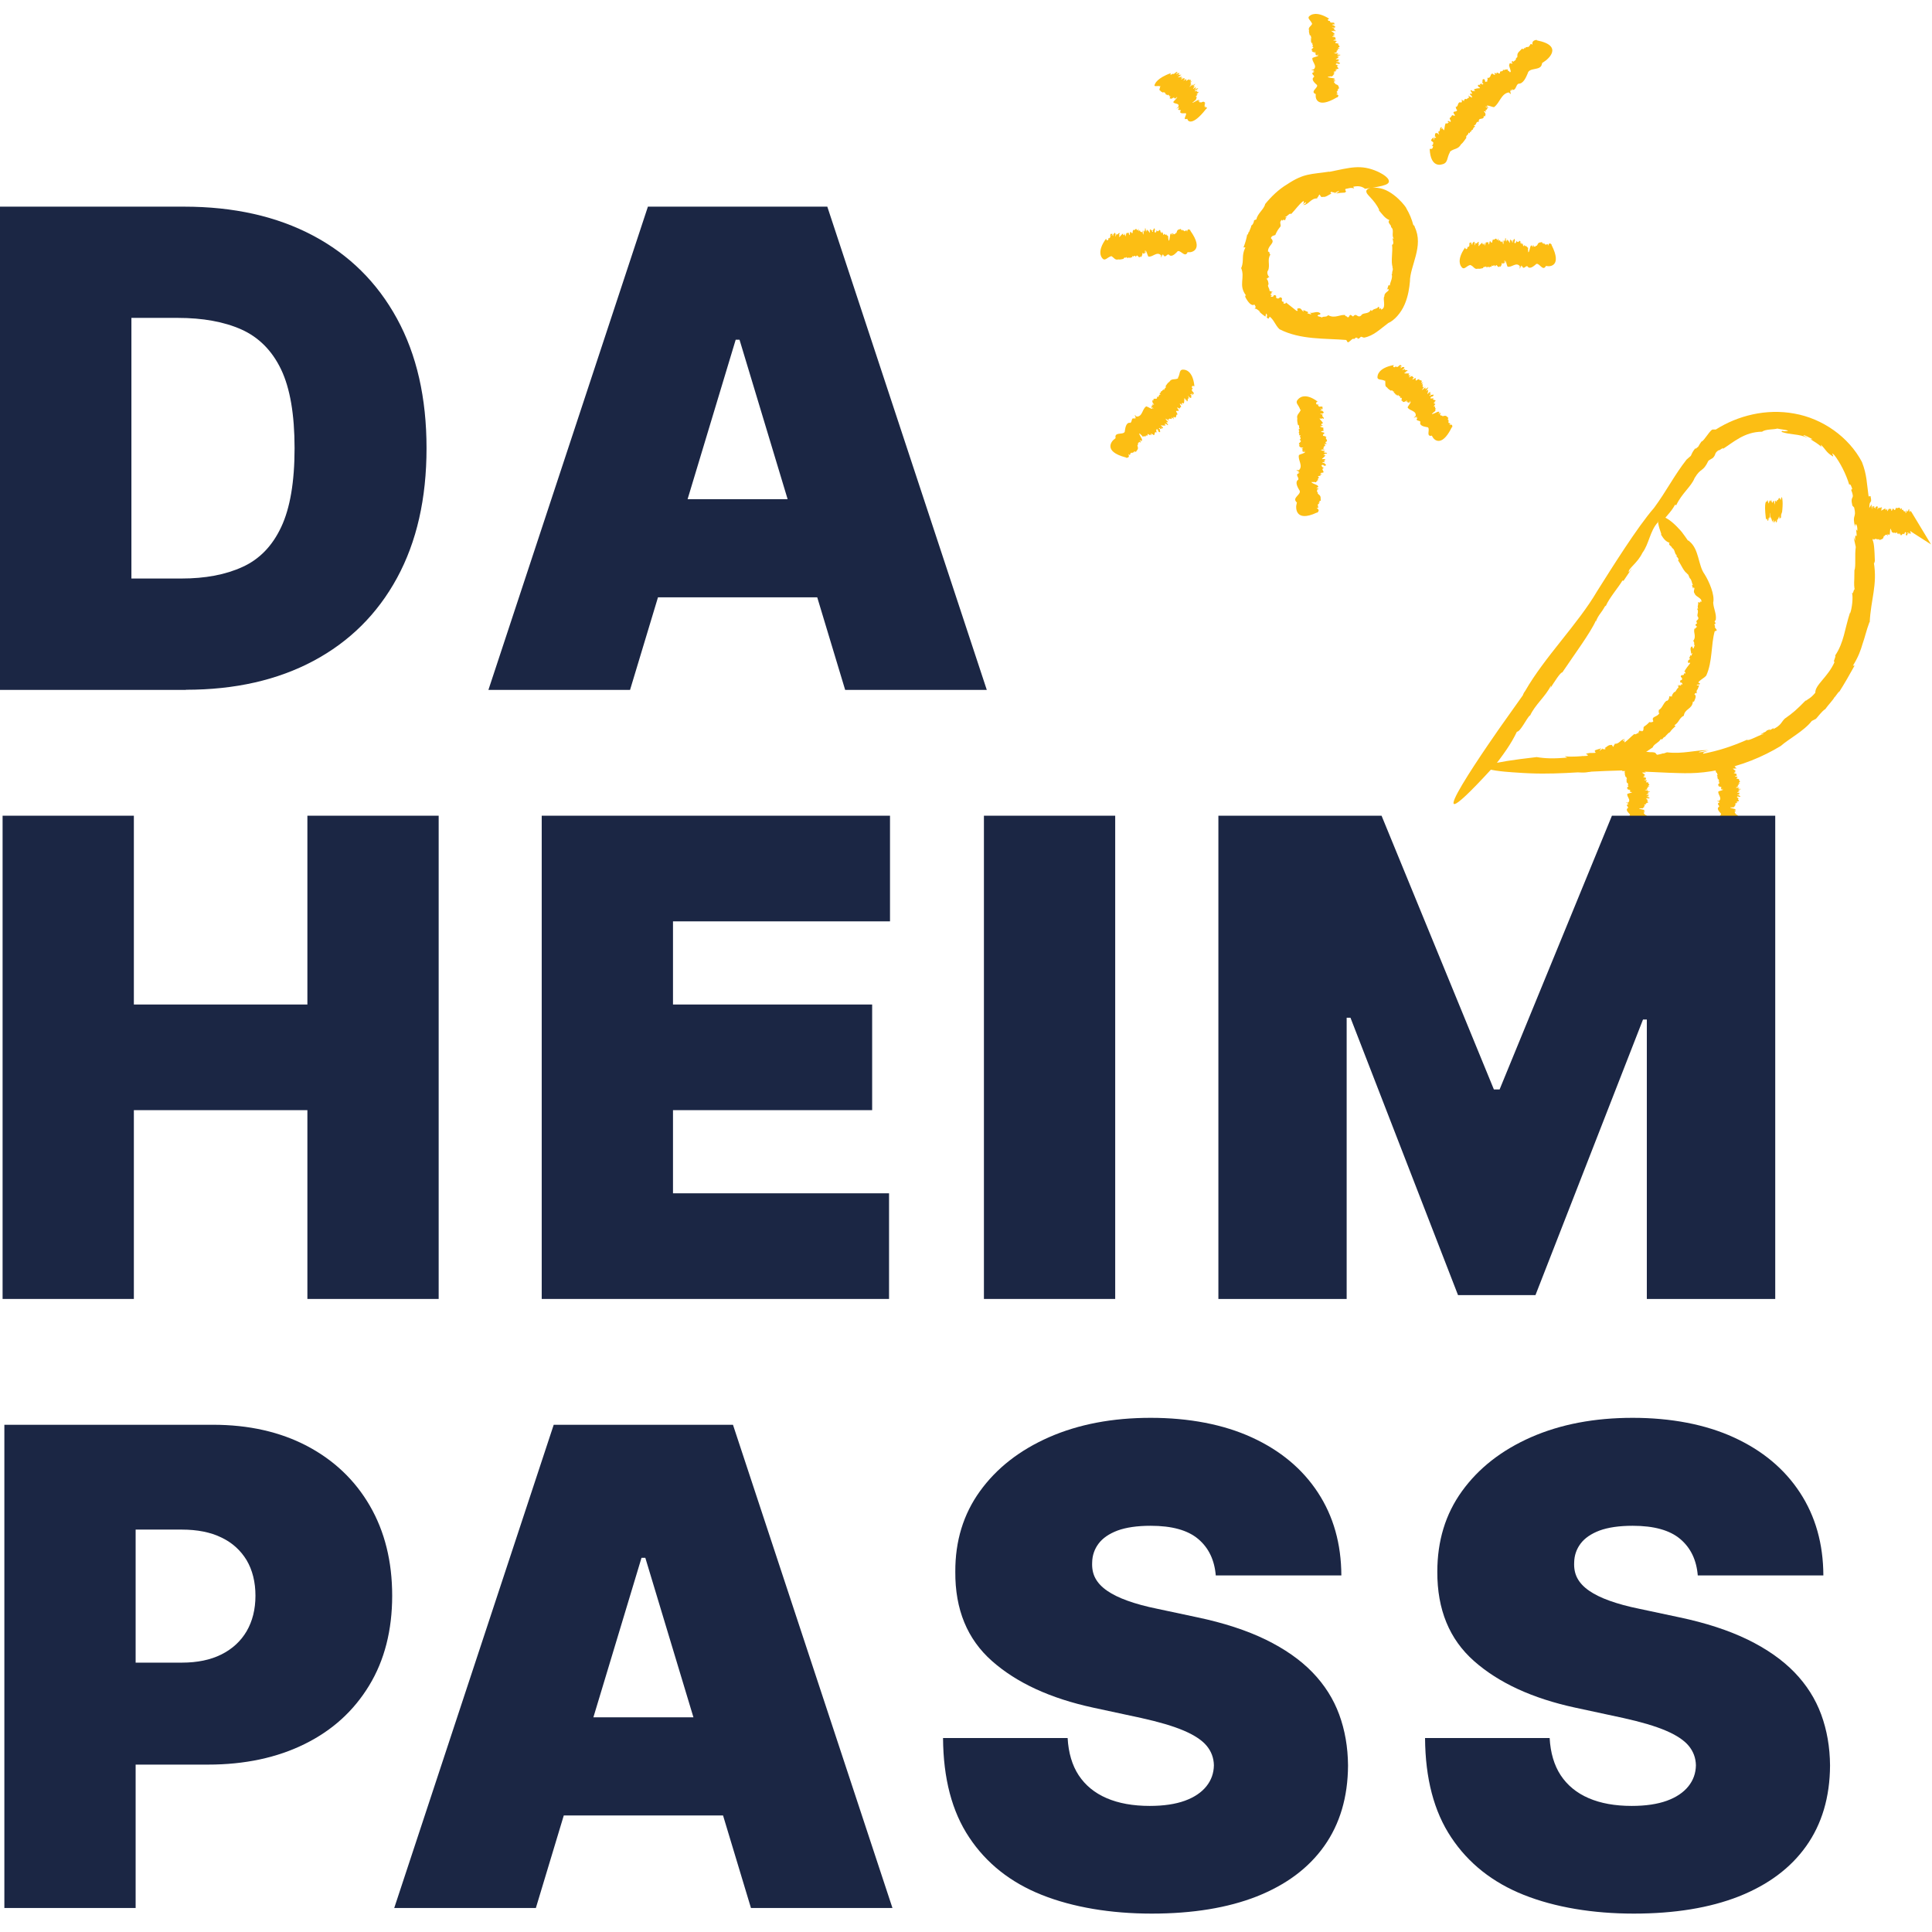 <?xml version="1.0" encoding="UTF-8"?>
<svg id="Ebene_1" data-name="Ebene 1" xmlns="http://www.w3.org/2000/svg" viewBox="0 0 141.73 141.73">
  <defs>
    <style>
      .cls-1 {
        fill: #1b2644;
      }

      .cls-2 {
        fill: #fcbe14;
      }
    </style>
  </defs>
  <path class="cls-2" d="M130.64,36.72c-.05-.05-.06-.25-.11-.17-.02-.02-.05.03-.07.05,0,.15-.03,0-.04.13v-.09s-.01.07-.02.03v-.03c0,.07-.01.03-.02.06v-.03s0,.01,0,.01v-.04c0,.07-.02.07-.03.04v.11c-.02-.12-.03.1-.05-.04v-.03c-.02.28-.04-.19-.07.07,0-.03,0-.05,0-.08-.01.03-.02.05-.02.25,0,0,0-.07,0-.14,0,.09,0,.13-.01.13v-.03s-.02.03-.02.03v.17s0-.21,0-.17v.14s-.02-.24-.04-.35c-.06-.06-.12.3-.17.05v-.11c0-.16-.02.23-.02.09v.07s-.01-.06,0-.09c0,0,0,.02,0,.07v-.1c-.03-.07-.05.11-.07.07-.03-.2-.08-.02-.11.09-.04.23-.09-.39-.14-.12,0-.02,0,.03,0,.05l-.04-.02s-.2-.06-.05,1.23v.03c.02.08.04.1.05-.07,0,.21.02.02.02.09v.02c.01-.16.03.13.04,0,0,.02,0,.07,0,.08,0-.03.02-.07.02.05.02-.03.06.02.07-.17v.03c0-.13,0-.02.02-.09,0,.02,0,.02,0,.03,0-.13.03-.02.03-.07v.08l.02-.02v-.02c0-.22,0,.14.02,0,.01.03.02-.46.04-.35,0-.1,0,.17,0,.09,0,.12,0,.07,0,.17,0-.06.02.12.03.04v.09c.02-.17.03.12.04-.04.01-.08,0,.27.03.09v.12s.01-.15.02-.09c0,.08,0,.06,0,.13.02.12.03-.17.06.03,0-.15.02-.06.02-.17,0,.07.02.01,0,.15,0,.01,0,0,0-.02v.09c.01.17.02-.09.03-.07,0-.03,0-.02,0-.08h.01s0,.09,0,.09l.02.04v-.09s0,.21.02.07c0-.07,0-.12,0-.15.01.06.03.16.04.19,0-.1,0-.1,0-.12v.09c.02-.13,0,.2.02.1v.06s0-.19,0-.19c.01-.18,0,.19.02-.06,0,.01,0-.2,0-.16v.09s0-.06,0-.04c0,.05,0,.13,0,.11v.11s0-.16,0-.16c0,.09.02-.02.03.1,0,0,.02.06.02-.08,0,.08,0,.12,0,.21,0-.09.02-.17.02-.07h0c.02.11.04-.13.06,0,0-.11,0-.05,0-.18.02-.13.04.27.04-.14,0-.02.01.1.02.12v.02s.02-.04.03-.03c0-.04,0-.23.02-.19,0,.08,0,.06,0,.06,0,.01,0,.04,0,.09,0-.02,0-.04,0-.05,0,0,0,.01,0,.02,0-.03,0-.05,0-.06,0-.01,0-.03,0-.05,0,.1.02,0,.02.13.02-.03.04-.17.05-.22,0,.07,0,.13,0,.15v-.02c.01.1,0,.06,0,.08.01.16.03-.16.05-.01v-.08s0,.01,0,.01c0-.04,0-.1,0-.11,0,.08,0,.2,0,.19,0,.08.02-.04.03-.09,0-.02,0-.06,0-.09,0,0,0,.08,0,.05v.11c0-.11.01-.12.01-.16,0,.08,0,.07,0,.14.02-.01,0,0,.03-.02,0-.09,0-.11,0-.21,0-.02.02-.1.03-.03v-.1c.01-.08.02-.07.03.04.11-.83.02-1.13.02-1.13-.04-.22-.07.07-.12.15"/>
  <path class="cls-2" d="M118.99,56.56c1.51.03,2.47.09,3.44.13.94.02,2.04.13,3.69-.22,1.58-.28,3.19-.94,4.52-1.75.56-.5,1.72-1.11,2.27-1.83l.31-.16c.2-.23.41-.51.65-.7v.03c.26-.37.63-.73.72-.94v.03s.33-.44.33-.44l-.03.1c.42-.66.82-1.36,1.16-1.98h-.12c.4-.64.57-1.13.71-1.61.17-.47.26-.93.5-1.58l.02.02c.08-1.69.58-2.75.3-4.41.03.21.05-.09.08-.07-.03-.78-.05-1.61-.25-1.62,0-.56.07-.46.14-.53-.09,0-.13-.49-.13-.93l.04.2c-.01-.42-.01-.83-.05-1.3l-.16.27c0-.71.23-.2.09-.88l-.14.03c-.14-.96-.12-1.59-.49-2.53-.97-1.84-2.9-3.19-4.96-3.55-2.06-.38-4.15.15-5.76,1.17h-.2c-.17-.07-.67.87-.85.88-.09.12-.17.25-.24.38-.1.08-.29.26-.18.07-.25.32-.25.36-.36.6l-.31.27c-.91,1.16-1.47,2.3-2.39,3.55-1.23,1.41-3.09,4.39-4.17,6.1-1.44,2.46-3.84,4.81-5.29,7.34-.07.07-.17.29-.16.3l-1.54,2.17s-7.45,10.53-.77,3.25v.07c.89-1.15,1.43-1.89,1.87-2.81.26,0,.7-.97.96-1.21v.04c.37-.82,1.15-1.42,1.53-2.21,0,.04.03.08-.08.25.34-.53.79-1.25.92-1.22.83-1.24,2.07-2.91,2.46-3.8v.07c.2-.52.38-.59.67-1.12.03-.02.06-.05.07-.04.23-.56.98-1.43,1.21-1.85l.08.02.66-.98-.27.35c-.09-.25.63-.65,1-1.43.48-.64.55-1.6,1.12-2.22.14-.38-.06.38.21-.15.11.05-.1.27.07.2.29-.51.64-.71.99-1.35l.09.03c.4-.86,1.11-1.38,1.34-1.98.49-.82.6-.4,1.02-1.28.1-.07.21-.14.32-.2.27-.27.07-.32.42-.57.03.07.45-.31.31-.09.78-.49,1.58-1.26,2.89-1.27.25-.2.9-.15,1.11-.23.04.03,1.28.16.55.2-.06,0-.17-.02-.16-.04l-.09.08c.67.24,1.29.13,1.94.45-.17-.13-.45-.2-.25-.2.21.08.4.2.6.29h-.16c.28.17.56.34.81.56l-.05-.16c.36.33.38.55.85.84.22.14-.22-.43.15-.07.41.52.86,1.39,1.09,2.17.07-.1.16.1.22.32l-.08.05c.32.82-.11.34.09,1.16l-.07-.07.2.21c.2.82-.18.46.07,1.43-.02-.39.2-.18.16.29l-.09-.12c.02.26.06.35.04.53-.05-.16-.13-.08-.11.3l-.11-.26.16.73c-.09.57.02,1.47-.1,1.7,0,0,0,.31-.01.64-.02.32-.02.67.05.81-.07-.23-.13.39-.22.21.1.3,0,1.18-.14,1.51v-.07c-.4,1.22-.44,2.19-1.1,3.17.12,0-.21.52-.03.45-.5,1.14-1.44,1.68-1.42,2.27-.36.43-.51.43-.73.62l.08-.11c-.73.74-.96.95-1.59,1.39-.28.27-.23.46-.86.78.15-.18-.08-.02-.31.11.14-.1.17-.15-.15-.02-.03.05-.09.09-.15.13,0,0-.02,0-.02-.01-.38.21-.3.2-.11.12,0,.01.02.02.08.01-.45.11-1.14.55-1.25.43-1.19.52-2.1.8-3.19,1.02-.13-.05.12-.15.43-.22-.25.04-.51.11-.77.12,0-.08.44-.1.67-.16-.92-.01-1.87.3-3.01.16l-.23.08h-.07s-.25.08-.42.1c-.16-.08.01-.2-.54-.19-.44-.08-1.25.04-1.83.09.31.01.21.06.08.09-.28,0-.44-.08-.65-.05l-.03-.11c.11.11-.73.12-.83.16-.16-.08.43-.07.5-.14-1.12.01-.56,0-1.67.02-.59.09.11.11-.18.21-.52.02-1.04.1-1.64.03l.19.1c-.99.08-1.58.07-2.24-.04-7.35.83-1.55,1.13-1.55,1.13,2.89.22,4.39-.07,7.83-.15"/>
  <path class="cls-2" d="M137.33,38.44c.22.11.23.31.49.29.11.04.24.03.36.04.09-.14.15.03.24-.08v.09s.07-.06.08,0v.02c.04-.06.07,0,.09-.04v.02s.03,0,.03,0l-.02.03c.07-.05.13-.04.17,0l.02-.1c.08.14.17-.06.24.1v.02c.18-.24.14.23.33,0-.02.03,0,.05-.01.08.07-.01.13-.01.18-.21.04.01.02.07,0,.15.02-.09.07-.12.1-.11l-.02.03h.1s.02-.18.02-.18c.04.06-.04.21.02.18l.03-.14c.06.05.05.26.09.38.02,0,.03.01.04.01v-1.42c-.28.04-.49.43-.79.26l-.04-.1c-.04-.15-.02.24-.06.1v.08s-.05-.05-.05-.09c-.03,0-.02.03-.03.08l-.05-.09c-.13-.04-.18.16-.31.15-.19-.16-.41.09-.54.23-.16.28-.56-.26-.71.05-.01-.02-.02.03-.01.05l-.21.03s-.99.19.06,1.25v.03c.13.05.21.05.24-.13.06.2.1,0,.14.06v.02c.03-.17.17.09.2-.06,0,.02.01.07,0,.08.04-.04.09-.1.13.02.1-.06.28-.04.3-.25v.03c.01-.14.05-.03.08-.11,0,.01.01.03.01.03.01-.14.13-.05.15-.11l.02.08.08-.04h-.04c-.04-.23.1.11.13-.05.07.01.01-.48.1-.39,0-.11.01.17.04.08.03.11,0,.07.03.16.03-.06.1.1.14,0l.02.09c.03-.18.16.08.17-.08.06-.09.11.25.15.06l.06.11s-.01-.15.04-.1c.02.07.06.05.06.12.11.1.12-.21.28-.04-.01-.15.06-.08.05-.19.02.06.11-.02.08.14,0,.01-.01.01-.02-.01v.09c.12.15.1-.12.17-.11-.03-.02-.05,0-.05-.07h.06s0,.07,0,.07l.09.02-.03-.09c.05.04.11.19.12.05,0-.08-.07-.11-.03-.15.03.02.07.04.1.07l1.42.91-1.42-2.35c-.03-.05-.07-.1-.1-.12-.02.1-.04.09-.06.11l.02-.09c-.1.1.02-.2-.08-.12l.02-.06-.07.18c-.11.16,0-.19-.12.03.03,0-.04.2-.06.15l.03-.08s-.04.05-.05.03c.02-.04.04-.12,0-.11l.05-.1-.09.14c-.02-.1-.12,0-.1-.13,0,0-.08-.08-.13.04.04-.08,0-.12.03-.21-.05.08-.14.14-.14.04h0c-.08-.14-.21.08-.28-.06-.02.1-.06.04-.08.17-.13.1-.11-.31-.25.08-.05.01-.03-.11-.05-.13l.02-.02c-.09.01-.12.01-.18-.01-.04.03-.09.22-.14.16.04-.07.01-.06,0-.07.02,0,.03-.03.01-.09,0,.02-.02.04-.03.05v-.02s-.04.04-.02.06c0,.01,0,.03,0,.05-.01-.1-.1-.02-.07-.15-.11,0-.22.12-.32.15,0-.07.04-.12.07-.14h-.07c.02-.09.05-.04.07-.05-.04-.17-.19.11-.24-.05l-.04.07h0s-.04.07-.06.08c0-.09.05-.19,0-.2-.01-.09-.1.02-.16.05.02.02,0,.06-.02.09-.02,0-.01-.09-.04-.06l.03-.11c-.02.11-.08.1-.1.14,0-.08.05-.06.07-.12-.09-.01-.04,0-.13-.02-.07.07-.02.11-.06.2-.05.01-.1.08-.13,0v.1c-.1.06-.15.04-.17-.08-.76.66-.39,1.07-.39,1.07.16.27.35.01.63,0"/>
  <path class="cls-2" d="M119.37,56.34c-.05.17-.25.22-.17.39-.02.08.03.18.05.26.15.04,0,.11.13.16l-.09.02s.07.04.03.05h-.03c.07.02.03.05.06.06h-.03s.01.03.01.03h-.04c.07.04.07.08.04.12h.11c-.12.08.1.11-.04.18h-.03c.28.09-.19.15.07.24-.03-.01-.05,0-.08,0,.03.04.05.09.25.09,0,.03-.06.03-.14.03.09,0,.13.03.13.05h-.04s.03.06.03.06h.17s-.21,0-.17.03h.14c-.03.05-.24.08-.35.13-.06.21.3.44.05.64h-.11c-.16.01.23.06.09.07l.07.02s-.06.02-.09,0c0,.02.02.02.07.04l-.1.02c-.07.08.11.15.07.24-.2.11-.02.3.09.42.23.16-.39.35-.12.51-.02,0,.03.02.05.02l-.02.15s-.06.73,1.23.18h.03c.08-.08.1-.13-.07-.19.21,0,.02-.07.09-.09h.02c-.16-.05.13-.1,0-.15.02,0,.07,0,.08.01-.03-.03-.07-.08.05-.09-.03-.08.03-.2-.17-.26h.03c-.13-.03-.02-.04-.09-.07.02,0,.02,0,.03,0-.13-.03-.02-.1-.08-.12h.08s-.02-.07-.02-.07l-.02.02c-.22,0,.14-.05,0-.1.03-.05-.46-.09-.35-.14-.1-.02.17.02.09-.01.12,0,.07.02.17,0-.06-.03.12-.05.04-.09h.09c-.17-.06.12-.1-.04-.14-.07-.05.27-.04.09-.09l.12-.02s-.15-.02-.09-.04c.08,0,.06-.03.14-.02.12-.06-.17-.12.03-.21-.15-.02-.06-.06-.17-.07.07,0,.01-.08.15-.04.01,0,0,0-.02,0h.09c.17-.04-.09-.08-.07-.12-.03.01-.02.03-.08.02v-.04s.09,0,.09,0l.04-.06h-.09s.21-.03.07-.07c-.07-.02-.12.03-.15,0,.06-.04.16-.1.19-.15-.1,0-.1,0-.12-.02h.09c-.13-.06.2-.02.1-.08h.06s-.19,0-.19,0c-.18-.05.19-.03-.06-.08.02.02-.2.01-.16-.02h.09s-.06-.01-.04-.02c.05,0,.13,0,.11-.02l.11.02-.16-.04c.09-.03-.02-.08.1-.1,0,0,.06-.07-.07-.08.08.01.12-.02.21-.01-.09-.02-.17-.07-.07-.09h.01c.1-.07-.14-.13-.02-.2-.1,0-.05-.03-.18-.02-.13-.07.27-.13-.14-.16-.02-.03.1-.04.12-.06h.02c-.03-.05-.04-.07-.03-.12-.04-.02-.23-.03-.19-.07.08.01.06,0,.06-.02.01,0,.04.01.09,0-.02,0-.04,0-.05-.01,0,0,0,0,.02,0-.03-.03-.05-.02-.06,0-.01,0-.03,0-.05,0,.1-.03,0-.07.12-.08-.03-.08-.17-.13-.22-.2.07,0,.13,0,.15.03l-.02-.05c.1,0,.06.03.08.04.16-.05-.16-.11-.01-.18h-.08s.01-.02.01-.02c-.04,0-.1-.01-.11-.02.08,0,.2,0,.19-.03.08-.03-.04-.07-.09-.1-.01.02-.06.01-.09,0,0-.02.08-.03.05-.04h.11c-.11,0-.12-.04-.16-.05.08,0,.07.02.14.03-.01-.06,0-.03-.02-.09-.09-.03-.11,0-.21,0-.02-.03-.1-.06-.03-.09h-.1c-.08-.05-.07-.08.04-.12-.83-.42-1.13-.09-1.13-.09-.22.16.07.25.15.44"/>
  <path class="cls-2" d="M126.02,55.97c-.05.19-.25.23-.17.43-.02.09.03.19.05.28.15.04,0,.12.13.17l-.09.02s.07.04.03.06h-.02c.07.02.03.05.06.07h-.02s.01.03.01.03h-.04c.07.04.07.09.04.13h.11c-.12.08.1.12-.04.2h-.02c.28.1-.19.16.07.26-.03-.01-.05,0-.08,0,.03.05.05.1.25.1,0,.04-.07.03-.14.03.09,0,.13.03.13.06h-.04s.03.07.03.07h.17s-.21,0-.17.04h.14c-.03.06-.24.09-.35.14-.06.23.3.48.05.69h-.11c-.16.01.23.07.09.08l.07.02s-.06.02-.09,0c0,.02.02.02.07.04l-.1.03c-.07.09.11.17.07.26-.2.11-.02.33.09.45.23.17-.39.38-.12.55-.02,0,.03.02.05.02l-.02.16s-.06.79,1.23.19h.03c.08-.09.1-.14-.07-.2.21,0,.02-.07.09-.09h.02c-.16-.05.13-.11-.01-.16.02,0,.07,0,.08.02-.03-.04-.07-.09.05-.09-.03-.09.02-.22-.17-.28h.03c-.13-.03-.02-.04-.09-.08.02,0,.02,0,.03,0-.13-.04-.02-.11-.07-.14h.08s-.02-.07-.02-.07l-.02.03c-.22,0,.14-.06,0-.11.03-.05-.46-.1-.35-.15-.1-.02.17.02.09-.01.11,0,.07.02.16,0-.05-.04.12-.06.04-.1h.09c-.17-.06.12-.11-.04-.15-.08-.06.27-.04.09-.1l.12-.02s-.15-.02-.09-.05c.08,0,.06-.04.13-.02.12-.07-.17-.14.03-.22-.15-.02-.06-.06-.17-.08.07,0,0-.09.15-.04.01,0,0,.01-.02.01h.09c.17-.04-.09-.08-.07-.13-.03.02-.02.03-.08.02v-.05s.09,0,.09,0l.04-.07h-.09s.21-.04.07-.07c-.07-.02-.12.03-.15,0,.06-.05.16-.11.19-.17-.1,0-.1,0-.12-.03h.09c-.12-.06.2-.02.1-.08h.06s-.19,0-.19,0c-.18-.05.19-.03-.06-.09.01.02-.2.01-.16-.02h.09s-.06-.01-.04-.03c.05,0,.13,0,.11-.02l.11.02-.16-.05c.09-.03-.02-.09.1-.1,0,0,.06-.08-.08-.09.08.01.12-.03.21-.01-.09-.02-.17-.08-.07-.1h.01c.1-.08-.14-.14-.02-.22-.1,0-.05-.04-.18-.03-.13-.08.27-.14-.14-.17-.02-.04.1-.04.12-.06h.02c-.03-.06-.04-.08-.03-.13-.04-.03-.23-.03-.19-.07.08.01.06,0,.06-.02.01,0,.04.01.09,0-.02,0-.04,0-.05-.01,0,0,.01,0,.02,0-.03-.03-.05-.02-.06,0-.01,0-.03,0-.05,0,.1-.03,0-.08.13-.08-.03-.08-.17-.14-.22-.21.07,0,.13,0,.15.03l-.02-.05c.1,0,.06.03.08.04.16-.06-.16-.12-.01-.19h-.08s.01-.02.01-.02c-.04,0-.1-.01-.11-.02.08,0,.2,0,.19-.03.08-.03-.04-.08-.09-.11-.01.02-.06.01-.09,0,0-.02.08-.03.05-.04h.11c-.11,0-.12-.05-.16-.05.08,0,.07.03.14.03-.01-.07,0-.03-.02-.1-.09-.04-.11,0-.21,0-.02-.03-.1-.06-.03-.1h-.1c-.08-.05-.07-.09.04-.13-.83-.45-1.13-.1-1.13-.1-.22.18.07.27.15.48"/>
  <path class="cls-2" d="M118.06,56.16c.87-.22,1.19-.11,2.01-.6.43-.17.8-.5,1.17-.73.08-.25.46-.35.58-.6h.13c.04-.07.1-.16.19-.18v.02c.06-.13.2-.2.22-.27v.02s.12-.11.12-.11v.04c.12-.2.29-.35.44-.48l-.09-.06c.37-.24.32-.49.67-.7l.02.02c.06-.56.64-.49.67-1.08,0,.07.06,0,.08.02.09-.21.21-.43.03-.54.09-.14.13-.08.21-.06-.08-.04-.05-.19,0-.31v.07s.14-.35.14-.35h-.19c.13-.16.21.04.25-.15l-.13-.06c.15-.22.4-.29.59-.51.47-1.04.34-2.26.62-3.25l.11-.04c.16-.02-.22-.29-.07-.33l-.07-.12s.06-.1.09-.04c0-.11-.02-.11-.07-.19l.09-.12c.06-.45-.16-.8-.19-1.26.13-.58-.31-1.57-.63-2.08-.49-.67-.39-1.83-1.12-2.42,0-.03-.08-.07-.1-.05-.15-.22-.3-.43-.46-.64,0,0-.61-.74-1.15-1.02-.56-.28-.83-.16-.34,1.2h-.04c.21.34.35.52.64.62-.14.16.18.25.18.37h-.02c.27.1.17.46.4.57-.02,0-.07.03-.1-.01.11.12.27.29.16.36.23.31.41.81.68.97h-.04c.18.08.1.16.21.28-.01.01-.02.03-.02.03.18.1.18.42.26.52l-.07.03.11.29-.02-.12c.23-.02-.07.26.12.44.03.21.54.33.48.57.12.09-.18-.07-.08.08-.11.02-.08-.06-.17,0,.07.15-.08.27.02.44l-.09.02c.19.23-.08.47.09.62.08.25-.26.18-.08.44l-.12.1c-.03.11.15.08.08.2-.08,0-.07.15-.14.08-.14.26.16.58-.11.92.14.1.02.27.12.35-.07,0-.07.36-.17.13,0-.02,0-.05.02-.04l-.08-.04c-.19.17.01.38-.06.58.04-.05.06-.13.1-.07l-.06.18-.06-.06-.11.26h.1c-.08.11-.23.11-.17.3.05.09.16-.09.14.06-.13.16-.31.39-.42.6.1.02.08.08.07.15l-.09-.03c0,.28-.22,0-.24.26l-.05-.05.14.14c.06.28-.22.02-.11.36.03-.1.2.05.11.14l-.06-.07c-.01.07,0,.1-.04.14-.02-.06-.1-.08-.14.01l-.06-.11.04.24c-.16.08-.18.34-.31.32,0,0-.22.23-.16.36-.03-.1-.16.02-.21-.08.03.12-.05.36-.19.37v-.02c-.28.22-.29.54-.59.7.08.06-.07.15.06.21-.15.33-.63.21-.44.6-.1.12-.19.05-.27.08v-.04c-.19.2-.26.25-.43.37-.06.09.04.26-.14.34,0-.1-.05-.04-.11,0,.03-.03.03-.06-.08-.06,0,.03,0,.05-.02.07h-.01c-.09.07-.06.08,0,.06,0,.01.02.02.04.03-.16-.02-.29.19-.37.08-.28.22-.46.44-.71.62-.06-.05-.02-.13.05-.19l-.18.11c-.04-.09.09-.1.14-.15-.29-.03-.4.37-.74.33l-.03.09h-.02s-.03.11-.07.14c-.07-.07-.06-.19-.2-.13-.13-.03-.29.15-.43.23.08,0,.07.04.05.08-.07.02-.13-.05-.18,0l-.04-.11c.06.1-.16.16-.17.21-.06-.07.09-.1.09-.17-.28.08-.14.04-.42.13-.14.11.05.1,0,.21-.13.04-.26.14-.43.1l.07.09c-.25.12-.42.14-.61.05-2.01.93-.41,1.15-.36,1.15.9.17,1.33-.19,2.3-.53"/>
  <path class="cls-2" d="M97.52,12.59c-1.36.21-1.85.1-3.11.94-.62.37-1.17.91-1.6,1.44-.07.37-.57.7-.64,1.12l-.17.07c-.02.14-.07.29-.18.38l-.02-.02c-.02.22-.16.39-.16.5l-.03-.02-.08.23-.03-.06c-.06.35-.16.69-.28.98h.14c-.31.63-.08.91-.29,1.49h-.03c.33.73-.23,1.28.38,2.05-.08-.09-.05.07-.08.07.19.38.46.73.68.58.16.22.07.23.01.32.09-.07.28.09.43.23l-.1-.04c.15.14.31.27.47.38l.05-.24c.2.23-.1.26.17.39l.1-.15c.32.26.4.62.71.92,1.54.79,3.34.66,4.9.79l.08.13c.06.19.4-.35.48-.19l.16-.12c.06.02.18.04.09.1.17-.03.17-.07.27-.16l.22.07c.71-.13,1.17-.62,1.78-1.07.44-.19.93-.73,1.2-1.36.27-.62.35-1.25.39-1.68,0-1.16,1.04-2.6.35-4.01.02-.05-.08-.15-.1-.14-.11-.42-.28-.84-.51-1.22.06,0-.96-1.41-2.12-1.51-.53-.07-.88.09-.81.31.04.24.55.52.94,1.3l-.04.02c.3.35.43.58.79.74-.2.18.16.36.12.5h-.02c.3.2.01.61.22.86-.02,0-.1,0-.11-.07.06.2.13.5-.02.52.07.51-.11,1.25.05,1.65l-.04-.03c.12.24-.03.27,0,.51-.02,0-.04.02-.04.02.11.27-.14.65-.13.83l-.1-.02-.13.4.08-.14c.24.16-.28.23-.25.55-.15.19.15.82-.19.96-.01.2-.06-.25-.14-.01-.1-.1,0-.14-.11-.18-.11.19-.34.11-.49.32l-.07-.09c-.16.36-.59.16-.71.42-.29.22-.32-.25-.59.07l-.17-.12c-.15,0-.07.21-.25.17,0-.1-.22-.05-.14-.15-.37-.09-.76.28-1.27,0-.12.18-.37.05-.47.18,0-.08-.52-.08-.2-.22.03-.01.07,0,.06.03l.05-.11c-.25-.25-.54.03-.81-.07.07.06.19.07.1.13l-.26-.08.08-.08-.37-.16.02.13c-.17-.11-.17-.32-.43-.24-.13.05.12.21-.09.17-.25-.2-.62-.49-.77-.61-.04.13-.11.08-.2.06l.05-.1c-.35-.04.04-.27-.27-.34l.07-.05-.21.14c-.36-.01.05-.26-.36-.25.09.07-.15.21-.21.06l.11-.04c-.07-.05-.12-.04-.13-.1.08,0,.14-.08.07-.15l.15-.02c-.09-.01-.19-.03-.28-.06.02-.19-.2-.37-.07-.48,0,0-.01-.35-.18-.42.11.06.13-.15.26-.1-.13-.07-.24-.38-.11-.51v.02c.16-.43-.09-.81.17-1.18-.13-.02,0-.21-.18-.21-.02-.5.6-.62.21-.99.07-.21.23-.16.3-.24v.06c.16-.36.22-.45.41-.68.05-.15-.13-.32.1-.49.02.13.07.03.14-.04-.03.06-.02.09.12.05,0-.03,0-.07,0-.1h.02c.09-.13.05-.13-.01-.08,0-.01-.03-.02-.06-.02.2-.04.35-.34.47-.23.34-.35.55-.69.89-.95.08.05.03.16-.06.25l.24-.17c.06.11-.11.14-.18.21.39,0,.55-.51,1.01-.48l.05-.12h.03s.05-.14.1-.17c.09.09.07.23.26.17.18.05.43-.16.63-.25-.12,0-.09-.06-.05-.11.1-.02.18.08.25.02l.03.14c-.06-.13.25-.18.28-.24.07.1-.15.11-.17.19.41-.05.2-.04.62-.06.22-.12-.04-.13.06-.27.2-.03.4-.13.63-.03l-.07-.13c.39-.08.64-.03.87.15,1.53-.21,1.86-.34,1.72-.67-.14-.3-.77-.58-.77-.58-1.27-.58-2.07-.29-3.59.01"/>
  <path class="cls-2" d="M96.27,1.72c-.08.22-.33.27-.24.51-.03.11.03.23.05.35.19.06,0,.14.16.21l-.11.02c.06.02.09.05.03.07h-.03c.08.03.03.07.07.08h-.03s.01.04.01.04h-.05c.09.05.09.11.05.16h.13c-.15.1.12.15-.05.24h-.03c.35.12-.24.19.09.32-.04-.02-.07,0-.1,0,.04.06.06.12.32.12,0,.04-.08.04-.18.04.11,0,.16.04.17.07h-.04s.04.08.04.08l.22-.02c-.06.05-.26.01-.21.06h.18c-.03.07-.31.11-.44.18-.07.28.39.57.09.84l-.13.02c-.2.01.29.06.11.08l.09.03s-.07.03-.12.02c0,.03.03.03.09.05l-.12.04c-.09.12.15.2.11.31-.24.16,0,.4.15.54.31.18-.45.5-.09.69-.03.01.04.02.06.02v.2s.03.96,1.56.05h.04c.09-.12.11-.18-.12-.23.26-.04.02-.09.1-.12h.02c-.21-.04.15-.15-.03-.19.02,0,.09,0,.1,0-.04-.04-.1-.09.05-.11-.05-.1,0-.25-.24-.3h.04c-.17-.02-.03-.05-.12-.08.02,0,.04,0,.04,0-.17-.03-.04-.12-.11-.15h.1s-.03-.09-.03-.09l-.02.03c-.28,0,.17-.08-.01-.12.03-.06-.59-.08-.46-.15-.13-.02.21.01.11-.03.15,0,.09.01.21,0-.07-.04.14-.08.04-.12h.11c-.21-.06.14-.14-.06-.18-.1-.06.34-.06.11-.12l.15-.04s-.19-.01-.12-.05c.1,0,.07-.05.17-.03.15-.08-.22-.15.03-.26-.19-.02-.08-.07-.22-.08.08,0,0-.1.19-.05.01,0,.01.01-.02.01h.11c.21-.06-.12-.1-.09-.15-.04.02-.03.04-.1.03v-.05s.11,0,.11,0l.05-.08h-.12c.06-.03.26-.04.09-.08-.09-.02-.16.04-.19,0,.08-.05.2-.13.23-.2-.13,0-.13,0-.15-.03h.11c-.16-.07.25-.03.12-.1h.08s-.24-.01-.24-.01c-.23-.06.24-.03-.07-.1.02.03-.25.01-.2-.02h.11s-.07-.02-.05-.03c.06.01.16,0,.14-.02l.14.02-.2-.05c.12-.04-.03-.1.13-.12,0,0,.08-.08-.09-.11.11.02.15-.03.27-.01-.12-.02-.22-.09-.09-.11h.01c.13-.09-.18-.16-.02-.25-.13,0-.06-.04-.23-.04-.17-.1.35-.16-.17-.2-.03-.04.12-.05.15-.07h.03c-.04-.07-.05-.09-.03-.15-.05-.03-.29-.04-.23-.09.1.02.08,0,.08-.02.01.01.05.02.12,0-.03,0-.05-.01-.06-.02h.02s-.06-.03-.08-.01c-.02,0-.03,0-.06,0,.13-.03,0-.09.16-.09-.03-.1-.2-.18-.26-.26.09,0,.16.02.19.04l-.03-.06c.12,0,.07.04.09.06.2-.06-.19-.15,0-.22l-.1-.02h.02c-.05,0-.12-.03-.14-.04.11,0,.25.02.24-.02.1-.02-.05-.09-.1-.14-.02.02-.08,0-.11,0,0-.02.11-.02.06-.04h.14c-.14,0-.14-.05-.2-.07.11,0,.09.04.17.05,0-.08,0-.04-.01-.12-.11-.05-.14,0-.26-.03-.03-.04-.12-.08-.03-.12h-.13c-.09-.08-.07-.12.06-.15-.99-.63-1.41-.24-1.41-.24-.3.19.06.34.14.6"/>
  <path class="cls-2" d="M107.88,19.45c.24.09.28.34.54.26.12.03.25-.02.37-.04.07-.19.16,0,.23-.15l.02.11c.03-.05.06-.09.08-.03v.03c.04-.08.07-.03.09-.07v.03s.04-.01.04-.01v.05c.06-.08.12-.09.17-.04v-.13c.11.16.17-.12.26.07v.03c.15-.34.19.25.34-.07-.02.04,0,.07,0,.1.06-.04.13-.05.15-.31.05,0,.03.08.03.18,0-.11.05-.16.08-.17l-.02.04.1-.03v-.22c.04.06,0,.26.05.21v-.18c.08.04.11.31.18.45.3.09.63-.36.9-.04v.14c0,.2.09-.29.1-.11l.03-.09s.03.07,0,.12c.03,0,.03-.02.06-.08l.03.12c.12.1.22-.14.34-.09.15.25.43.02.59-.11.22-.29.5.49.73.15,0,.03.03-.04.03-.06l.21.02s1.03.05.21-1.56v-.04c-.11-.1-.18-.12-.26.1-.02-.26-.09-.03-.12-.11v-.02c-.06.2-.14-.17-.21.02,0-.02,0-.09.02-.1-.05.03-.11.09-.12-.06-.11.04-.28-.03-.35.22v-.04c-.04.17-.05.02-.1.11,0-.02,0-.04,0-.04-.05.16-.13.03-.17.09v-.1s-.09.02-.09.02l.03.02c-.01.28-.07-.18-.14,0-.06-.04-.13.58-.2.44-.03.13.03-.21-.02-.11,0-.15.02-.09.01-.21-.05.07-.07-.15-.13-.05v-.11c-.08.21-.14-.15-.19.05-.08.09-.04-.34-.13-.12l-.03-.16s-.03.19-.06.11c0-.1-.05-.08-.02-.17-.08-.15-.17.21-.28-.05-.03.19-.08.07-.1.22,0-.08-.11-.02-.04-.19,0-.01.01-.01.01.02v-.11c-.05-.21-.11.11-.17.08.02.04.04.03.02.1l-.06-.02.02-.09-.08-.06v.12c-.03-.06-.04-.26-.09-.1-.03.09.03.16-.01.19-.05-.08-.13-.21-.2-.24,0,.13-.02.13-.04.15v-.11c-.08.16-.01-.25-.09-.13v-.08s-.02.24-.02.24c-.08.22-.03-.24-.12.07.03-.02,0,.25-.03.2v-.11s-.02.07-.03.05c.02-.06.02-.16-.02-.14l.03-.14-.07.2c-.04-.12-.11.02-.12-.13,0,0-.09-.08-.12.09.03-.1-.02-.15,0-.27-.03.12-.11.21-.13.08h0c-.1-.15-.19.15-.28-.01,0,.13-.05.06-.05.23-.11.16-.16-.36-.23.16-.05.03-.04-.13-.07-.15v-.03c-.07.04-.1.04-.16.02-.04.05-.06.29-.11.23.03-.09,0-.08-.02-.08.01-.01.02-.05,0-.12,0,.03-.01.05-.02.06v-.02s-.03.06-.02.08c0,.01,0,.03,0,.06-.03-.13-.1,0-.09-.17-.11.03-.2.2-.29.25,0-.09.03-.16.05-.19l-.07.03c.01-.12.04-.07.06-.09-.06-.21-.17.18-.24,0l-.03.09v-.02c0,.05-.03.12-.05.13,0-.11.02-.25-.02-.24-.02-.11-.1.04-.15.09.02.02,0,.08,0,.11-.02,0-.02-.11-.05-.06v-.14c0,.14-.06.14-.07.2,0-.11.04-.09.06-.17-.09,0-.04,0-.13,0-.06.1,0,.14-.04.26-.04.02-.09.12-.13.03v.13c-.09.09-.13.07-.17-.06-.69.97-.28,1.4-.28,1.4.2.31.36-.05.65-.12"/>
  <path class="cls-2" d="M95.43,30.03c-.08.3-.34.37-.26.68-.03.15.02.31.04.45.19.08,0,.19.15.28l-.11.03c.05.03.09.07.03.09h-.03c.08.04.03.09.07.11h-.03s.01.05.01.05h-.05c.08.07.08.14.04.21h.13c-.16.13.11.2-.07.32h-.03c.34.18-.26.24.07.42-.04-.02-.07,0-.1,0,.03.08.05.16.31.18,0,.06-.08.04-.19.04.11,0,.16.06.16.1l-.04-.02.03.13h.22c-.07.05-.26-.01-.22.06h.18c-.04.1-.32.14-.45.22-.1.36.33.79,0,1.11h-.14c-.2,0,.28.12.1.12l.09.05s-.07.03-.12,0c-.01.04.02.04.08.07l-.12.03c-.1.14.12.28.06.43-.26.16-.06.53.06.74.27.31-.53.56-.21.88-.03,0,.03.04.05.04l-.05.26s-.16,1.28,1.52.49h.04c.11-.12.14-.21-.07-.34.26.01.04-.12.12-.14h.02c-.2-.11.18-.16,0-.27.02,0,.09.01.1.04-.03-.07-.08-.16.07-.15-.03-.15.06-.36-.18-.48h.04c-.16-.06-.02-.06-.1-.13.02,0,.04,0,.04,0-.16-.08-.01-.18-.08-.23h.1s-.02-.11-.02-.11l-.02.04c-.28-.04.18-.07,0-.18.04-.08-.57-.22-.43-.29-.13-.05.21.06.11-.01.15.01.09.04.21.03-.07-.06.16-.08.06-.16h.11c-.2-.11.16-.16-.03-.24-.09-.1.34-.04.13-.16l.16-.03s-.19-.05-.11-.09c.1.01.08-.06.17-.02.16-.1-.2-.24.07-.36-.19-.05-.07-.11-.21-.14.08,0,.02-.14.2-.05.01,0,0,.02-.02.02l.11.02c.22-.07-.11-.16-.07-.24-.04.02-.03.05-.11.03l.02-.07.09.02.06-.11h-.12c.06-.04.26-.05.1-.12-.09-.03-.16.04-.19-.02.08-.07.21-.17.25-.26-.13,0-.13-.03-.15-.05h.11c-.15-.11.25-.02.13-.12h.08s-.24-.03-.24-.03c-.22-.1.24-.03-.06-.15.02.04-.25,0-.2-.04l.11.02s-.07-.04-.04-.06c.06.02.16.02.14-.02l.14.04-.2-.09c.12-.05-.02-.15.14-.17,0,0,.08-.12-.08-.16.1.03.15-.04.27,0-.12-.04-.21-.14-.08-.17h.01c.14-.12-.16-.24,0-.36-.13,0-.06-.06-.23-.06-.16-.14.36-.22-.16-.29-.02-.06.13-.07.16-.09l.03.02c-.04-.11-.04-.14-.02-.23-.05-.04-.29-.06-.23-.13.1.03.08,0,.08-.03.01.02.05.03.12,0-.03,0-.05-.01-.06-.02h.02s-.06-.04-.08-.02c-.02,0-.03,0-.06,0,.13-.04,0-.13.17-.13-.03-.14-.2-.24-.25-.36.09,0,.16.02.19.05l-.03-.08c.12,0,.07.05.09.07.21-.09-.19-.21,0-.31l-.1-.03h.02c-.05,0-.12-.04-.14-.05.11-.01.25,0,.24-.05.11-.04-.04-.13-.1-.19-.02.03-.08.02-.12,0,0-.03.11-.04.06-.06h.14c-.14,0-.14-.08-.2-.09.11-.01.09.05.17.06,0-.11,0-.06,0-.17-.1-.06-.14,0-.26-.02-.03-.05-.12-.11-.03-.17l-.13.02c-.09-.1-.07-.16.06-.22-1-.75-1.42-.18-1.42-.18-.3.28.06.43.14.78"/>
  <path class="cls-2" d="M81.48,18.77c.24.09.29.34.56.26.12.03.26-.02.38-.04.07-.19.16,0,.23-.15l.02.11c.03-.06.06-.09.08-.03v.03c.04-.08.07-.03.09-.07v.03s.04-.01.04-.01v.05c.06-.08.12-.09.17-.05v-.13c.11.15.16-.12.27.06v.03c.14-.35.21.24.35-.09-.02.04,0,.07,0,.1.06-.04.13-.06.13-.32.05,0,.04.08.04.18,0-.11.04-.16.07-.17l-.02.05.1-.04-.02-.22c.05.06.02.26.07.21v-.18c.07.03.12.3.2.44.31.07.62-.4.92-.1l.02.13c.02.2.06-.3.08-.12l.03-.09s.03.07.02.12c.03,0,.03-.03.05-.09l.04.12c.13.08.21-.16.34-.12.18.23.44-.02.59-.17.19-.32.56.42.76.06.01.03.02-.04.02-.06h.22s1.04-.11-.01-1.58v-.04c-.13-.08-.2-.09-.24.13-.05-.26-.09-.01-.13-.09v-.02c-.04.21-.16-.15-.2.04,0-.02,0-.09,0-.1-.04.04-.1.11-.12-.05-.11.06-.27,0-.31.26v-.04c-.02.17-.05.03-.09.12,0-.02,0-.04,0-.04-.03.17-.13.04-.16.11v-.1s-.1.03-.1.03l.04.02c.02.28-.09-.17-.13.02-.06-.03-.07.59-.15.46-.02.13,0-.22-.03-.11-.01-.15.01-.09,0-.21-.04.07-.09-.14-.13-.04v-.11c-.07.21-.16-.14-.19.06-.07.1-.07-.33-.13-.11l-.04-.15s-.01.19-.05.12c0-.1-.05-.07-.04-.17-.09-.15-.15.22-.27-.03-.01.19-.07.08-.08.22,0-.08-.11,0-.06-.19,0-.02.01-.01.01.02v-.11c-.07-.21-.1.12-.17.09.02.04.04.03.03.1h-.06s0-.11,0-.11l-.09-.05.02.12c-.04-.06-.06-.26-.1-.09-.02.09.04.16,0,.2-.06-.08-.14-.2-.21-.23,0,.13,0,.13-.03.15v-.11c-.08.16-.04-.25-.11-.12v-.08s-.01.24-.01.24c-.07.23-.04-.24-.11.07.03-.02.02.25-.02.2v-.11s-.02.07-.03.05c.01-.06,0-.16-.02-.14l.02-.14-.06.2c-.04-.12-.11.03-.13-.13,0,0-.09-.08-.11.09.02-.1-.03-.15-.01-.27-.02.12-.1.22-.12.09h0c-.1-.15-.18.16-.27,0,0,.13-.05.06-.04.23-.1.17-.16-.35-.22.17-.05.03-.05-.13-.07-.15v-.03c-.07.04-.1.04-.16.03-.03.05-.05.29-.1.23.02-.1,0-.08-.02-.08.01-.01.02-.05,0-.12,0,.03-.01.05-.02.06v-.02s-.03.06-.02.08c0,.01,0,.03,0,.06-.03-.13-.1,0-.09-.16-.11.03-.19.2-.29.26,0-.09.02-.16.05-.19l-.06.03c0-.12.04-.07.06-.09-.06-.2-.17.19-.24,0l-.03.1v-.02c0,.05-.03.12-.05.13,0-.11.02-.25-.02-.24-.02-.11-.1.04-.15.09.02.02,0,.08,0,.12-.02,0-.02-.11-.04-.06v-.14c0,.14-.06.14-.07.2,0-.11.04-.09.06-.17-.09,0-.04,0-.13,0-.06.1,0,.14-.04.26-.04.02-.09.12-.13.03v.13c-.09.09-.13.07-.17-.07-.71.96-.3,1.4-.3,1.4.21.31.38-.04.67-.11"/>
  <path class="cls-2" d="M85.11,6.28c.03.15-.15.33.02.38.03.07.11.09.18.13.17-.09.05.07.21,0l-.08.08c.05-.02.09-.03.05.01l-.03.02c.08-.03.05.01.09,0l-.03.02h.03s-.04.03-.04.03c.09-.03.12,0,.1.05l.1-.08c-.08.14.16,0,.05.15l-.03.02c.33-.15-.12.24.19.1-.04.02-.05.04-.08.06.05,0,.09.02.3-.13.01.02-.05.07-.13.13.09-.07.14-.08.16-.07l-.04.02.07.02.17-.14c-.03.06-.21.16-.15.16l.14-.11c0,.06-.21.24-.29.35.04.18.51.05.36.37l-.1.09c-.16.12.26-.14.12-.03l.08-.04s-.05.06-.09.08c0,.02.03,0,.08-.03l-.09.09c-.04.11.19.01.19.1-.15.22.13.21.29.2.31-.07-.22.52.12.42-.02.02.04,0,.06-.02l.05.11s.29.51,1.33-.82l.04-.02c.04-.12.04-.16-.16-.07.21-.16-.01-.06.05-.12h.02c-.19.08.08-.18-.08-.1.02-.01.08-.05.08-.05-.04,0-.11,0,0-.09-.07-.03-.07-.15-.29-.04l.04-.02c-.15.08-.04-.01-.12.02.02-.01.02-.02.03-.03-.15.08-.07-.05-.14-.02l.08-.06-.05-.03v.03c-.23.16.11-.14-.06-.06,0-.05-.51.29-.42.18-.12.07.18-.12.08-.08.12-.09.08-.05.17-.12-.07.02.09-.12,0-.09l.09-.07c-.19.09.07-.15-.1-.06-.1.02.25-.23.05-.13l.11-.11s-.16.1-.11.04c.08-.06.05-.07.13-.11.09-.13-.23.05-.07-.16-.16.1-.09,0-.21.09.07-.05-.03-.06.14-.14.01,0,.02,0-.01.02l.09-.06c.15-.16-.13.02-.13-.03-.02.03,0,.04-.08.08v-.04s.07-.05.07-.05v-.07s-.07.08-.07.08c.03-.06.19-.18.04-.1-.08.05-.11.11-.16.11.04-.07.11-.19.11-.24-.1.08-.11.07-.13.08l.09-.07c-.15.06.19-.16.06-.12l.07-.05-.2.13c-.21.1.18-.16-.1,0,.03,0-.2.16-.17.11l.09-.06s-.07.03-.05,0c.05-.03.13-.09.1-.09l.12-.07-.18.09c.08-.09-.06-.03.05-.14,0,0,.03-.09-.12,0,.09-.05.11-.1.21-.17-.1.06-.21.09-.12,0h.01c.07-.13-.21.02-.11-.12-.1.08-.07.01-.2.12-.17.05.21-.29-.22,0-.04,0,.08-.1.09-.13h.03c-.07-.03-.08-.03-.09-.07-.05.02-.25.16-.22.1.08-.05.06-.05.05-.06.02,0,.05-.02.09-.07-.03.02-.04.02-.06.03,0,0,0,0,.02-.02-.04,0-.06.03-.07.04-.01,0-.03.02-.05.04.09-.09-.04-.04.09-.14-.07-.03-.23.04-.31.04.07-.06.13-.09.17-.1h-.05c.1-.08.07-.04.1-.04.13-.15-.21.05-.1-.1l-.08.05h.01s-.1.05-.12.06c.08-.07.2-.15.18-.16.07-.08-.08-.01-.14,0,0,.02-.06.05-.09.07-.01,0,.07-.08.03-.06l.12-.09c-.11.09-.14.06-.19.09.08-.07.09-.04.15-.08-.04-.03-.02-.02-.06-.05-.1.04-.11.09-.21.15-.04,0-.13.04-.08-.03l-.1.08c-.11.02-.11,0-.03-.11-1.04.36-1.18.8-1.18.8-.15.27.19.1.36.17"/>
  <path class="cls-2" d="M106.37,11.12c.33-.25.59-.15.81-.53.16-.13.27-.32.39-.48-.07-.2.18-.19.15-.38l.11.05c-.01-.07,0-.13.06-.11l.02.02c-.02-.1.06-.11.06-.16l.02.02.04-.06.02.04c0-.13.08-.21.17-.24l-.1-.09c.24-.03.1-.28.35-.27l.02.02c-.08-.41.42-.07.35-.47,0,.05.06.04.08.07.05-.1.12-.19-.06-.38.06-.05.1.02.18.08-.08-.08-.06-.16-.02-.21v.05s.11-.15.11-.15l-.17-.13c.11-.02.2.18.22.08l-.12-.13c.12-.06.36.09.54.1.42-.29.52-.99,1.08-1.08l.11.09c.14.14-.1-.3.04-.18l-.02-.1s.08.02.09.07c.04-.03.02-.05,0-.12l.12.06c.21-.06.18-.35.37-.46.36.02.56-.47.68-.75.1-.48.95-.17,1.04-.68.03.01.01-.06,0-.07l.3-.21s1.41-1.06-.67-1.47l-.02-.04c-.22.05-.34.11-.3.37-.19-.19-.14.09-.23.05v-.02c.03.23-.31.03-.29.25,0-.02-.06-.08-.04-.1-.04.08-.1.2-.2.09-.13.17-.4.3-.34.57l-.02-.04c.05.18-.06.08-.07.2-.02-.01-.03-.02-.03-.02.05.18-.16.18-.17.27l-.07-.07-.11.12.06-.02c.17.23-.21-.05-.18.16-.11.05.22.59.04.56.05.13-.11-.19-.1-.06-.1-.11-.03-.09-.12-.17-.01.11-.2-.02-.21.11l-.08-.08c.04.24-.28.05-.22.26-.04.16-.29-.19-.25.07l-.14-.08c-.06.02.09.17,0,.16-.06-.07-.11,0-.15-.1-.21-.01-.08.36-.4.31.09.17-.05.15.02.28-.06-.06-.16.12-.19-.08,0-.02.01-.03.03,0l-.07-.09c-.23-.08-.07.22-.18.28.05,0,.07-.03.11.05l-.09.06-.05-.08-.15.06.1.07c-.1,0-.25-.12-.2.06.03.09.16.07.13.15-.13,0-.32.03-.44.09.1.09.07.11.06.15l-.08-.08c0,.21-.21-.15-.22.04l-.05-.07.14.2c.07.25-.21-.13-.1.19.03-.05.19.16.11.17l-.06-.09s.01.08-.02.08c-.03-.06-.1-.12-.13-.07l-.07-.12.07.22c-.14-.03-.13.16-.26.07,0,0-.18.06-.08.21-.05-.1-.14-.07-.21-.17.05.12.03.28-.1.22v-.02c-.23.04-.11.36-.35.36.1.09-.02.1.12.21-.01.24-.47-.02-.15.4-.04.08-.15-.02-.2,0v-.03c-.08.14-.11.17-.2.24,0,.07.16.25.05.28-.05-.09-.06-.05-.09-.02,0-.03-.01-.06-.09-.07.02.03.02.05.03.06l-.02-.02c-.02.07,0,.08.04.07,0,.01.02.02.05.04-.13-.04-.12.13-.24.02-.11.16-.08.38-.14.53-.07-.05-.1-.13-.09-.18l-.06.1c-.09-.09,0-.09,0-.14-.23-.05-.05.33-.29.32l.05.09h-.02s.06.1.06.13c-.09-.06-.18-.17-.22-.11-.12-.03-.08.16-.1.26.04-.02.08.03.09.07-.02.03-.12-.03-.1.03l-.11-.1c.11.08.04.17.07.23-.09-.06-.02-.11-.08-.17-.1.12-.05.06-.15.18.02.13.11.08.17.2-.03.07,0,.19-.13.19l.11.07c-.02.17-.09.22-.25.19.06,1.45.89,1.14.89,1.14.48-.09.35-.49.6-.9"/>
  <path class="cls-2" d="M101.59,27.88c.1.22-.06.43.17.55.06.1.18.16.27.23.19-.08.09.11.26.06l-.07.09c.06-.02.1-.02.07.03l-.03.02c.08-.03.07.03.11.02l-.03.02.04.02-.04.02c.1-.01.15.03.15.1l.1-.09c-.05.18.19.04.12.23l-.03.02c.35-.12-.06.31.28.2-.04.01-.05.05-.08.07.07.02.12.06.33-.1.02.04-.04.08-.12.15.09-.07.15-.07.18-.05l-.04.02.09.05.16-.15c-.02.08-.2.18-.13.18l.14-.11c.02.08-.17.28-.23.42.12.27.67.23.59.64l-.1.09c-.15.13.27-.12.14,0l.09-.03s-.04.07-.08.08c.01.03.04,0,.1-.01l-.08.1c0,.15.24.08.28.2-.1.27.24.34.45.38.37-.01-.08.68.32.64-.02.02.04,0,.06-.02l.11.18s.57.83,1.36-.78l.04-.02c.01-.15-.02-.22-.23-.15.2-.18-.04-.09.01-.16h.02c-.2.06.04-.23-.14-.17.02-.01.08-.06.09-.05-.06-.02-.14-.03-.03-.13-.1-.07-.15-.24-.39-.14l.04-.02c-.16.07-.05-.03-.15-.01.01-.01.02-.02.03-.03-.16.07-.1-.09-.18-.07l.08-.07-.08-.06v.04c-.22.17.1-.16-.08-.1-.01-.07-.53.27-.47.13-.12.06.18-.11.08-.08.11-.09.08-.04.17-.12-.08,0,.07-.15-.04-.13l.09-.07c-.21.07.03-.2-.15-.11-.12,0,.23-.25,0-.17l.1-.12s-.16.1-.13.02c.08-.06.03-.09.12-.13.07-.16-.27,0-.14-.24-.16.1-.11-.01-.23.06.06-.05-.06-.1.12-.16.02,0,.02,0,0,.02l.09-.07c.13-.18-.16-.02-.18-.08-.02.04,0,.05-.07.09l-.02-.06.08-.05v-.1s-.09.08-.09.08c.02-.07.17-.21,0-.14-.09.04-.1.13-.15.12.03-.09.07-.23.05-.31-.1.09-.11.07-.14.07l.09-.07c-.17.04.18-.18.03-.16l.07-.04-.2.13c-.22.09.16-.18-.13-.04.03.01-.19.17-.17.11l.09-.06s-.07.02-.06,0c.05-.03.13-.09.1-.11l.12-.07-.19.08c.07-.11-.09-.07.02-.18,0,0,0-.12-.15-.03.09-.05.09-.12.2-.18-.11.06-.23.06-.15-.04h.01c.04-.17-.25-.04-.19-.21-.1.09-.08,0-.2.12-.19.03.16-.36-.28-.06-.05-.02.06-.12.07-.15h.03c-.09-.05-.11-.06-.14-.12-.06,0-.25.16-.24.08.09-.05.06-.05.05-.07.02,0,.05-.02.08-.08-.03.02-.04.02-.06.03,0,0,0,0,.02-.02-.05,0-.07.02-.07.04-.01,0-.03.02-.04.04.07-.11-.07-.07.06-.18-.09-.06-.28,0-.38-.04.06-.06.13-.09.17-.09l-.06-.03c.1-.08.08-.02.11-.02.11-.18-.25,0-.16-.18l-.09.05h0s-.11.05-.13.05c.08-.08.19-.15.16-.18.06-.09-.1-.04-.17-.04,0,.03-.05.06-.09.08-.02-.01.06-.09.01-.07l.11-.09c-.1.09-.15.05-.2.08.08-.08.09-.03.16-.08-.07-.06-.03-.03-.1-.09-.11.03-.1.09-.21.15-.05-.01-.15.02-.11-.07l-.09.09c-.13,0-.14-.04-.07-.16-1.17.21-1.19.8-1.19.8-.08.35.28.21.53.36"/>
  <path class="cls-2" d="M86.42,27.76c-.26.12-.47-.02-.63.24-.12.07-.2.21-.28.32.07.19-.13.12-.09.29l-.09-.07c.02.06.02.11-.04.08l-.02-.03c.02.09-.04.08-.03.12l-.02-.03-.03.04-.02-.04c0,.11-.04.16-.12.17l.09.1c-.2-.03-.05.21-.26.16l-.02-.03c.12.36-.34-.02-.23.33-.01-.04-.05-.05-.07-.07-.03.08-.07.14.1.34-.04.03-.09-.03-.16-.1.08.09.07.15.05.18l-.02-.05-.06.11.16.15c-.09,0-.19-.19-.2-.11l.12.13c-.09.03-.31-.14-.46-.18-.31.18-.26.76-.71.75l-.1-.09c-.14-.14.14.27,0,.15l.04.09s-.07-.03-.09-.07c-.03.02,0,.04.02.1l-.11-.06c-.16.03-.08.27-.22.34-.3-.06-.36.33-.4.56.03.39-.74.06-.69.49-.03-.01,0,.05.02.06l-.19.16s-.85.81.94,1.27l.03.03c.16-.02.24-.07.14-.28.2.17.09-.06.18-.02v.02c-.08-.2.25,0,.17-.18.01.02.06.07.06.08.01-.06.02-.16.14-.05.06-.12.24-.21.12-.44l.03.03c-.08-.15.03-.06,0-.16.02.01.03.02.03.02-.08-.15.09-.13.07-.21l.07.07.06-.09h-.04c-.19-.2.18.08.11-.1.08-.03-.31-.52-.16-.47-.07-.12.13.17.09.07.1.1.05.08.14.16-.01-.09.16.05.14-.07l.08.08c-.09-.21.22,0,.12-.18,0-.13.28.2.19-.02l.13.09s-.11-.16-.03-.13c.07.07.09.02.14.1.17.05,0-.29.26-.19-.11-.16.01-.12-.07-.23.06.06.1-.08.17.1,0,.02,0,.02-.03,0l.07.09c.2.11.02-.17.09-.2-.04-.01-.06.01-.09-.06l.06-.03.06.08.11-.03-.09-.08c.08.01.22.15.15-.01-.04-.08-.14-.08-.13-.15.1.01.25.04.34,0-.09-.09-.07-.1-.08-.14l.08.08c-.04-.18.19.16.17.01l.05.06-.14-.19c-.09-.22.19.15.05-.14-.01.04-.18-.18-.12-.17l.07.09s-.02-.07,0-.07c.03.05.1.12.11.09l.08.12-.09-.2c.12.06.08-.11.2,0,0,0,.13-.01.04-.16.05.09.12.08.19.19-.06-.11-.06-.24.05-.16v.02c.18.02.05-.27.23-.22-.09-.1,0-.08-.12-.2-.02-.2.38.13.07-.3.02-.05.13.05.16.06v.03c.05-.1.07-.12.14-.15,0-.06-.16-.25-.07-.25.05.09.06.06.07.04,0,.02.02.05.08.08-.02-.03-.02-.05-.03-.06l.02.02c0-.05-.02-.07-.04-.07,0-.01-.02-.03-.04-.04.11.07.08-.08.19.04.07-.11.03-.3.06-.41.06.06.09.13.09.18l.04-.07c.08.1.01.08.01.11.19.1.01-.26.2-.19l-.05-.09h.02s-.06-.1-.06-.12c.08.07.15.19.19.16.09.06.05-.11.06-.19-.03,0-.06-.05-.08-.08.02-.02.1.06.08,0l.09.11c-.09-.1-.04-.16-.07-.21.08.07.03.1.07.16.07-.07.03-.04.1-.11-.03-.12-.09-.1-.15-.22.02-.05,0-.16.09-.12l-.09-.09c0-.13.06-.15.19-.09-.11-1.23-.76-1.22-.76-1.22-.39-.06-.27.32-.45.6"/>
  <path class="cls-1" d="M9.63,42.44h3.67c1.76,0,3.25-.28,4.49-.85,1.24-.56,2.19-1.54,2.84-2.93.65-1.38.98-3.31.98-5.78s-.33-4.4-.99-5.78c-.66-1.38-1.64-2.36-2.91-2.93-1.28-.57-2.84-.85-4.68-.85h-3.39v19.11ZM13.64,50.61H0V15.16h13.5c3.65,0,6.8.71,9.46,2.12,2.66,1.41,4.71,3.44,6.16,6.09,1.45,2.65,2.17,5.82,2.17,9.51s-.72,6.86-2.16,9.51c-1.44,2.65-3.49,4.68-6.13,6.09-2.64,1.41-5.76,2.12-9.36,2.12"/>
  <path class="cls-1" d="M44.28,36.62h19.53v7.2h-19.53v-7.2ZM46.22,50.61h-10.39l11.7-35.45h13.16l11.7,35.45h-10.39l-7.75-25.69h-.28l-7.75,25.69Z"/>
  <polygon class="cls-1" points=".19 95.29 .19 59.84 9.82 59.84 9.82 73.69 22.55 73.69 22.55 59.84 32.18 59.84 32.18 95.29 22.55 95.29 22.55 81.44 9.82 81.44 9.82 95.29 .19 95.29"/>
  <polygon class="cls-1" points="39.74 95.29 39.74 59.84 65.29 59.84 65.29 67.59 49.37 67.59 49.37 73.69 63.98 73.69 63.98 81.44 49.37 81.44 49.37 87.54 65.22 87.54 65.22 95.29 39.74 95.29"/>
  <rect class="cls-1" x="72.18" y="59.84" width="9.63" height="35.45"/>
  <polygon class="cls-1" points="89.38 59.84 101.35 59.84 109.59 79.92 110.01 79.92 118.25 59.84 130.23 59.84 130.23 95.29 120.81 95.29 120.81 74.79 120.53 74.79 112.64 95.01 106.96 95.01 99.07 74.66 98.79 74.66 98.79 95.29 89.38 95.29 89.38 59.84"/>
  <path class="cls-1" d="M.32,139.97v-35.45h15.3c2.63,0,4.93.52,6.91,1.56,1.97,1.04,3.51,2.5,4.6,4.38,1.09,1.88,1.64,4.08,1.64,6.6s-.56,4.74-1.69,6.59c-1.13,1.86-2.7,3.29-4.73,4.29-2.02,1-4.39,1.51-7.09,1.51H6.14v-7.48h7.2c1.13,0,2.1-.2,2.9-.6.8-.4,1.42-.97,1.85-1.7.43-.74.65-1.61.65-2.61s-.22-1.88-.65-2.61c-.44-.72-1.05-1.28-1.85-1.66-.8-.39-1.77-.58-2.9-.58h-3.39v27.76H.32Z"/>
  <path class="cls-1" d="M37.36,125.98h19.53v7.2h-19.53v-7.2ZM39.3,139.97h-10.38l11.7-35.45h13.15l11.7,35.45h-10.38l-7.75-25.69h-.28l-7.75,25.69Z"/>
  <path class="cls-1" d="M89.19,115.6c-.09-1.15-.52-2.05-1.29-2.7-.77-.65-1.93-.97-3.49-.97-.99,0-1.8.12-2.43.35-.63.24-1.09.56-1.39.96s-.46.86-.47,1.38c-.02.43.05.81.23,1.15.18.34.47.65.86.92.39.27.89.52,1.51.74.61.22,1.34.42,2.18.59l2.91.62c1.96.41,3.64.96,5.04,1.64,1.39.68,2.54,1.48,3.43,2.4.89.92,1.54,1.95,1.96,3.09.42,1.14.64,2.39.65,3.74-.01,2.33-.6,4.3-1.75,5.92-1.15,1.62-2.8,2.84-4.94,3.69-2.14.84-4.71,1.26-7.71,1.26s-5.77-.46-8.06-1.37c-2.29-.91-4.07-2.32-5.33-4.22-1.27-1.9-1.9-4.33-1.92-7.29h9.14c.06,1.08.33,2,.81,2.73.49.74,1.17,1.3,2.05,1.68.88.38,1.94.57,3.16.57,1.03,0,1.89-.13,2.58-.38.69-.25,1.22-.61,1.58-1.06.36-.45.54-.96.55-1.54-.01-.54-.19-1.02-.53-1.43-.34-.41-.9-.78-1.67-1.11-.77-.33-1.82-.64-3.13-.93l-3.53-.76c-3.14-.68-5.61-1.82-7.42-3.42-1.81-1.6-2.71-3.78-2.69-6.55-.01-2.25.59-4.22,1.81-5.91,1.22-1.69,2.91-3.01,5.07-3.96,2.17-.95,4.65-1.42,7.45-1.42s5.34.48,7.43,1.44c2.09.96,3.7,2.3,4.84,4.04,1.14,1.74,1.71,3.76,1.72,6.08h-9.21Z"/>
  <path class="cls-1" d="M124.55,115.6c-.09-1.15-.52-2.05-1.29-2.7-.77-.65-1.93-.97-3.49-.97-.99,0-1.8.12-2.43.35-.63.24-1.09.56-1.39.96s-.46.86-.47,1.38c-.02.43.05.81.23,1.15.18.34.47.65.86.92.39.27.89.52,1.51.74.61.22,1.34.42,2.18.59l2.91.62c1.96.41,3.64.96,5.04,1.64,1.39.68,2.54,1.48,3.43,2.4.89.92,1.54,1.95,1.96,3.09.42,1.14.64,2.39.65,3.74-.01,2.33-.6,4.3-1.75,5.92-1.15,1.62-2.8,2.84-4.94,3.69-2.14.84-4.71,1.26-7.71,1.26s-5.77-.46-8.06-1.37c-2.29-.91-4.07-2.32-5.33-4.22-1.27-1.9-1.9-4.33-1.92-7.29h9.14c.06,1.08.33,2,.81,2.73.49.74,1.17,1.3,2.05,1.68.88.38,1.93.57,3.16.57,1.03,0,1.89-.13,2.58-.38.69-.25,1.22-.61,1.58-1.06.36-.45.54-.96.55-1.54-.01-.54-.19-1.02-.53-1.43-.34-.41-.9-.78-1.67-1.11-.77-.33-1.82-.64-3.13-.93l-3.53-.76c-3.14-.68-5.61-1.82-7.42-3.42-1.81-1.6-2.7-3.78-2.69-6.55,0-2.25.59-4.22,1.81-5.91,1.22-1.69,2.91-3.01,5.07-3.96,2.17-.95,4.65-1.42,7.45-1.42s5.34.48,7.43,1.44c2.09.96,3.7,2.3,4.84,4.04,1.14,1.74,1.71,3.76,1.72,6.08h-9.21Z"/>
</svg>